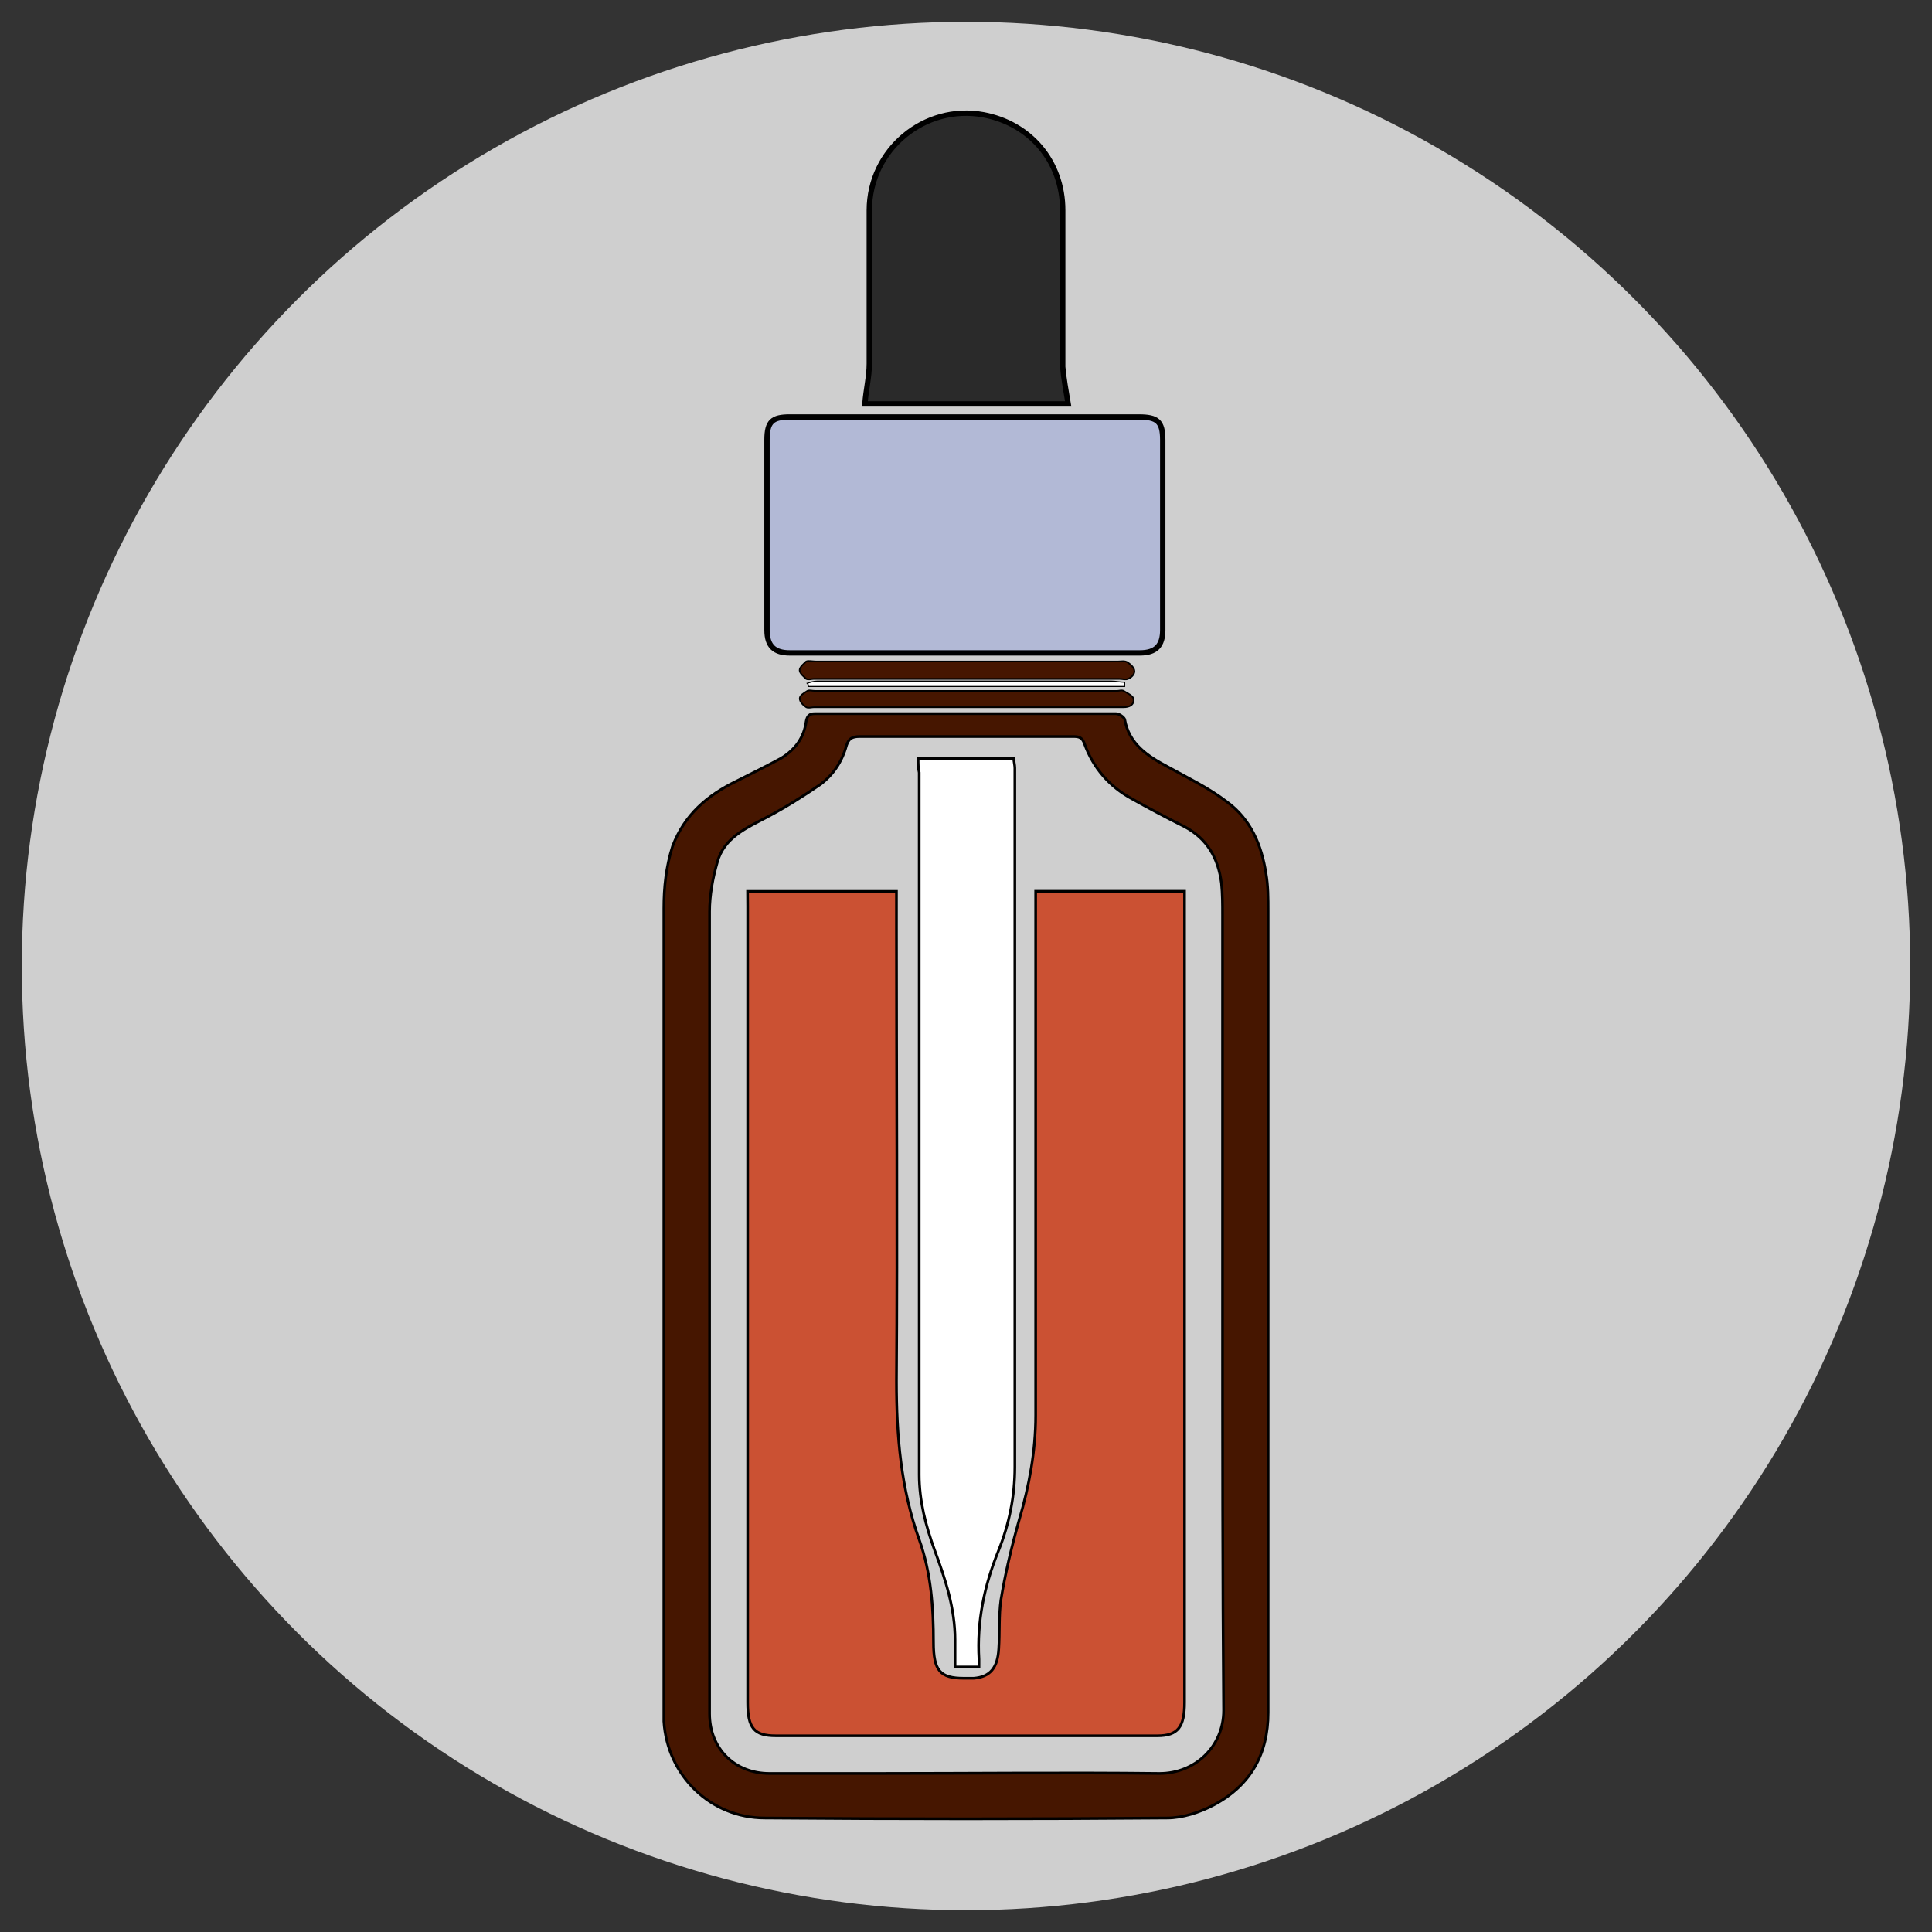 <?xml version="1.0" encoding="utf-8"?>
<!-- Generator: Adobe Illustrator 25.0.1, SVG Export Plug-In . SVG Version: 6.00 Build 0)  -->
<svg version="1.1" id="Слой_1" xmlns="http://www.w3.org/2000/svg" xmlns:xlink="http://www.w3.org/1999/xlink" x="0px" y="0px"
	 viewBox="0 0 180 180" style="enable-background:new 0 0 180 180;" xml:space="preserve">
<rect x="0" y="0" width="180" height="180" fill="#333333" stroke="none"/>
<style type="text/css">
	.st0{fill:#CFCFCF;}
	.st1{fill:#461600;stroke:#000000;stroke-width:0.25;stroke-miterlimit:10;}
	.st2{fill:#B2B9D6;stroke:#000000;stroke-width:0.5;stroke-miterlimit:10;}
	.st3{fill:#2A2A2A;stroke:#000000;stroke-width:0.5;stroke-miterlimit:10;}
	.st4{fill:#461600;stroke:#000000;stroke-width:0.15;stroke-miterlimit:10;}
	.st5{fill:#FFFFFF;stroke:#000000;stroke-width:0.1;stroke-miterlimit:10;}
	.st6{fill:#CB5133;stroke:#000000;stroke-width:0.25;stroke-miterlimit:10;}
	.st7{fill:#FFFFFF;stroke:#000000;stroke-width:0.25;stroke-miterlimit:10;}
</style>
<g>
	<circle class="st0" cx="90" cy="90" r="87.97"/>
	<g>
		<path class="st1" d="M61.85,121.58c0-12.35,0-24.61,0-36.96c0-1.92,0.2-3.85,0.81-5.77c1.11-2.94,3.24-4.76,5.97-6.08
			c1.42-0.71,2.84-1.42,4.15-2.13c1.32-0.81,2.13-1.92,2.33-3.44c0.1-0.51,0.3-0.71,0.81-0.71c9.32,0,18.73,0,28.05,0
			c0.3,0,0.71,0.3,0.81,0.51c0.41,2.33,2.13,3.44,4.05,4.46c1.82,1.01,3.75,1.92,5.47,3.24c2.23,1.62,3.24,4.05,3.65,6.68
			c0.2,1.11,0.2,2.33,0.2,3.54c0,12.66,0,25.32,0,37.97c0,12.25,0,24.4,0,36.66c0,3.85-1.62,6.78-5.06,8.61
			c-1.32,0.71-2.94,1.22-4.35,1.22c-12.46,0.1-25.01,0.1-37.47,0c-5.06,0-9.11-3.95-9.42-9.01c0-0.81,0-1.52,0-2.33
			c0-9.52,0-19.14,0-28.66C61.85,126.85,61.85,124.21,61.85,121.58L61.85,121.58z M113.9,121.58c0-12.15,0-24.3,0-36.35
			c0-1.01,0-1.92-0.1-2.94c-0.3-2.33-1.32-4.15-3.44-5.27c-1.62-0.81-3.34-1.72-4.96-2.63c-2.03-1.11-3.54-2.84-4.35-5.06
			c-0.2-0.61-0.51-0.71-1.01-0.71c-6.68,0-13.27,0-19.95,0c-0.71,0-1.01,0.2-1.22,0.81c-0.41,1.52-1.22,2.73-2.43,3.65
			c-1.62,1.11-3.24,2.13-4.96,3.04c-1.92,1.01-4.05,1.92-4.66,4.25c-0.41,1.42-0.71,3.04-0.71,4.56c0,14.08,0,28.05,0,42.12
			c0,10.83,0,21.67,0,32.61c0,3.24,2.33,5.57,5.57,5.57c3.34,0,6.68,0,9.92,0c8.81,0,17.62-0.1,26.43,0c3.34,0,5.97-2.53,5.97-5.87
			C113.9,146.79,113.9,134.14,113.9,121.58z"/>
		<path class="st2" d="M90,38.85c5.37,0,10.73,0,16.1,0c1.72,0,2.23,0.41,2.23,2.13c0,5.87,0,11.85,0,17.72
			c0,1.42-0.61,2.13-2.13,2.13c-10.83,0-21.67,0-32.61,0c-1.42,0-2.13-0.61-2.13-2.13c0-5.87,0-11.85,0-17.72
			c0-1.72,0.51-2.13,2.13-2.13C79.17,38.85,84.63,38.85,90,38.85z"/>
		<path class="st3" d="M99.52,37.63c-6.28,0-12.66,0-18.94,0c0.1-1.32,0.41-2.53,0.41-3.75c0-4.76,0-9.52,0-14.28
			c0-5.67,5.16-9.92,10.63-8.91c4.35,0.81,7.39,4.35,7.39,8.91c0,4.86,0,9.72,0,14.58C99.11,35.31,99.32,36.42,99.52,37.63z"/>
		<path class="st4" d="M90,64.37c4.66,0,9.42,0,14.08,0c0.2,0,0.41-0.1,0.61,0c0.3,0.2,0.81,0.41,0.91,0.71
			c0.1,0.61-0.41,0.81-0.91,0.81c-0.1,0-0.3,0-0.41,0c-9.52,0-18.94,0-28.45,0c-0.2,0-0.51,0.1-0.71,0c-0.3-0.2-0.61-0.51-0.61-0.81
			c0-0.3,0.41-0.51,0.71-0.71c0.2-0.1,0.41,0,0.71,0C80.58,64.37,85.24,64.37,90,64.37L90,64.37z"/>
		<path class="st4" d="M90,63.25c-4.76,0-9.42,0-14.18,0c-0.2,0-0.51,0.1-0.71,0c-0.2-0.2-0.61-0.51-0.61-0.81
			c0-0.3,0.41-0.61,0.61-0.81c0.2-0.1,0.61,0,0.91,0c9.42,0,18.73,0,28.15,0c0.3,0,0.61-0.1,0.91,0.1c0.3,0.2,0.61,0.51,0.61,0.81
			c0,0.3-0.3,0.61-0.61,0.71c-0.2,0.1-0.51,0-0.81,0C99.52,63.25,94.76,63.25,90,63.25z"/>
		<path class="st5" d="M104.78,63.96c-9.82,0-19.64,0-29.47,0c0-0.1,0-0.2-0.1-0.3c0.3-0.1,0.61-0.2,0.91-0.2c1.42,0,2.94,0,4.35,0
			c7.7,0,15.39,0,23.09,0c0.41,0,0.81,0.1,1.22,0.1C104.78,63.66,104.78,63.76,104.78,63.96z"/>
		<path class="st6" d="M69.65,83.05c4.66,0,9.21,0,13.87,0c0,1.19,0,2.27,0,3.34c0,14.09,0.1,28.18,0,42.27
			c0,5.13,0.41,10.03,2.13,14.81c1.11,3.1,1.32,6.33,1.32,9.55c0,2.63,0.61,3.34,2.84,3.34c0.3,0,0.61,0,0.91,0
			c1.52-0.12,2.23-0.96,2.33-2.75c0.1-1.55,0-3.1,0.2-4.54c0.41-2.51,1.01-5.02,1.72-7.52c0.91-3.1,1.52-6.33,1.52-9.67
			c0-15.4,0-30.81,0-46.21c0-0.84,0-1.67,0-2.63c4.66,0,9.21,0,13.87,0c0,0.48,0,0.84,0,1.19c0,24.84,0,49.55,0,74.39
			c0,2.27-0.61,3.1-2.53,3.1c-11.85,0-23.7,0-35.54,0c-2.03,0-2.63-0.72-2.63-3.1c0-24.72,0-49.43,0-74.15
			C69.65,84.01,69.65,83.53,69.65,83.05z"/>
		<path class="st7" d="M85.54,70.65c3.04,0,5.97,0,8.91,0c0,0.3,0.1,0.61,0.1,0.91c0,21.67,0,43.44,0,65.11
			c0,2.73-0.51,5.27-1.52,7.8c-1.32,3.24-2.03,6.58-1.82,10.13c0,0.2,0,0.41,0,0.71c-0.71,0-1.32,0-2.23,0c0-0.81,0-1.72,0-2.53
			c0-2.94-0.91-5.67-1.92-8.4c-0.81-2.23-1.42-4.56-1.42-6.99c0-14.18,0-28.45,0-42.63c0-7.59,0-15.19,0-22.78
			C85.54,71.56,85.54,71.15,85.54,70.65z"/>
	</g>
</g>
</svg>
